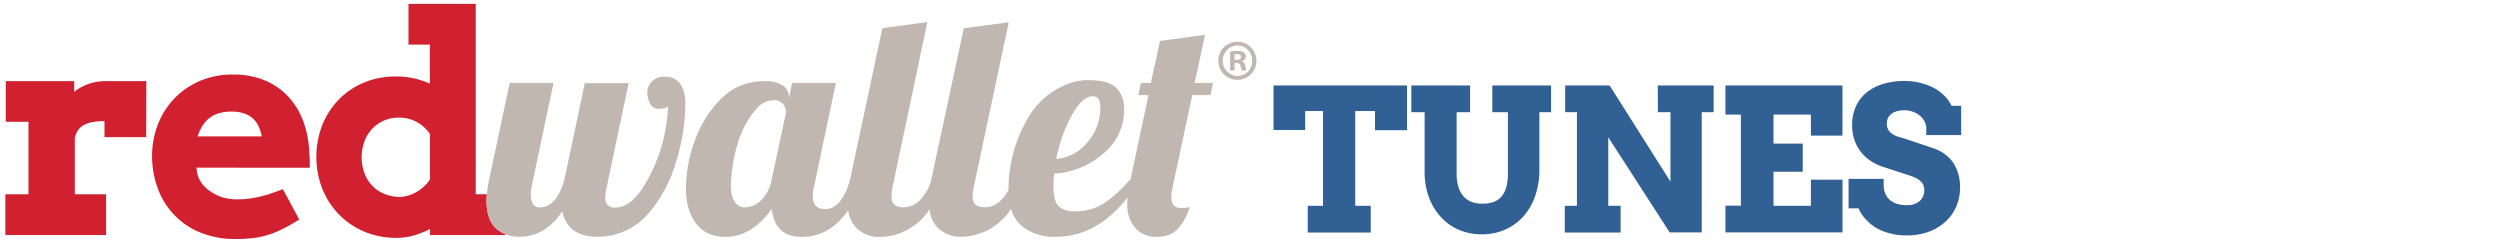 <svg id="Layer_1" data-name="Layer 1" xmlns="http://www.w3.org/2000/svg" width="468" height="46" viewBox="0 0 468 46"><defs><style>.cls-1{fill:#316094;}.cls-2{fill:#d1202f;}.cls-3{fill:none;}.cls-4{fill:#bfb7b0;}.cls-5{fill:#c0b7ae;}</style></defs><title>redwallet-tunes-horizontal-01</title><path class="cls-1" d="M244.81,38.53h2.86V20.78h-3.34v3.56H238.4V16h25v8.37h-6V20.78H253.7V38.53h2.9v5H244.81Z"/><path class="cls-1" d="M264.2,16h11v5h-2.52V32.39a8.55,8.55,0,0,0,.35,2.65,4.92,4.92,0,0,0,1,1.78,3.87,3.87,0,0,0,1.51,1,5.53,5.53,0,0,0,1.9.31,6.68,6.68,0,0,0,2-.27,3.49,3.49,0,0,0,1.51-.93,4.64,4.64,0,0,0,1-1.78,9.81,9.81,0,0,0,.33-2.77V21h-2.92V16h11v5h-2.19V31.68a14.73,14.73,0,0,1-.84,5.16,11.15,11.15,0,0,1-2.3,3.83,9.85,9.85,0,0,1-3.43,2.38,11,11,0,0,1-4.22.82,10.74,10.74,0,0,1-4.18-.81,9.62,9.62,0,0,1-3.39-2.35A11.16,11.16,0,0,1,267.52,37a13.83,13.83,0,0,1-.83-5V21H264.2Z"/><path class="cls-1" d="M310.33,16H320.8v5h-2.24V43.5h-6L301.07,25.7V38.53h2.31v5H292.93v-5h2.27V21H293V16h8.32l11.39,18V21h-2.35Z"/><path class="cls-1" d="M323,16h21.91v9.39H339V21.45H332v5.43h5.47v5.27H332v6.38H339V33.64h5.92V43.5H323v-5h2.89V21.45H323Z"/><path class="cls-1" d="M360.6,23.72a3.19,3.19,0,0,0-.45-1.2,3.49,3.49,0,0,0-.91-1,4.67,4.67,0,0,0-2.71-.88,5.86,5.86,0,0,0-1.29.14,3.33,3.33,0,0,0-1.05.45,2.38,2.38,0,0,0-.71.77,2.36,2.36,0,0,0-.26,1.13,2.13,2.13,0,0,0,.36,1.3,2.76,2.76,0,0,0,.9.79,5.64,5.64,0,0,0,1.23.49c.45.12.88.25,1.31.4l5,1.67a7.83,7.83,0,0,1,1.95,1,7,7,0,0,1,1.57,1.54,7.3,7.3,0,0,1,1,2.09,8.44,8.44,0,0,1,.38,2.65,8.88,8.88,0,0,1-.73,3.65,8.24,8.24,0,0,1-2.06,2.84A9.57,9.57,0,0,1,361,43.41a12.22,12.22,0,0,1-4.11.66,12.07,12.07,0,0,1-3-.36,10.24,10.24,0,0,1-2.57-1,8.65,8.65,0,0,1-2-1.6A7,7,0,0,1,347.92,39h-1.87V33.49h6.57v1.13a4.35,4.35,0,0,0,.26,1.51,3.35,3.35,0,0,0,.79,1.2,3.73,3.73,0,0,0,1.33.79,5.84,5.84,0,0,0,1.87.28,3.62,3.62,0,0,0,2.49-.76,2.64,2.64,0,0,0,.85-2.09,2.19,2.19,0,0,0-.29-1.16,2.64,2.64,0,0,0-.78-.78,4.7,4.7,0,0,0-1.05-.53c-.39-.15-.77-.28-1.14-.4l-4.16-1.35a10.5,10.5,0,0,1-2.28-1,8.06,8.06,0,0,1-1.95-1.64,7.56,7.56,0,0,1-1.34-2.3,8.28,8.28,0,0,1-.5-3,8.14,8.14,0,0,1,.72-3.5,7.39,7.39,0,0,1,2-2.59,9.25,9.25,0,0,1,3.11-1.6,13.6,13.6,0,0,1,3.94-.54,11.9,11.9,0,0,1,3.12.39,11,11,0,0,1,2.57,1,8.48,8.48,0,0,1,1.93,1.5,6.89,6.89,0,0,1,1.21,1.75h1.81v5.49H360.6Z"/><path class="cls-2" d="M27.37,25.67H19.56v-3a12.12,12.12,0,0,0-2.08.16,5.67,5.67,0,0,0-1.66.51,3.37,3.37,0,0,0-1.19,1A3.85,3.85,0,0,0,14,25.94V36.37h5.86V44H1V36.37H5.33V22.8H1.08V15.19H13.89v2a9.3,9.3,0,0,1,2.75-1.5A10,10,0,0,1,20,15.19l3.78,0,3.61,0Z"/><path class="cls-2" d="M36.79,31.39l.08.86a5.67,5.67,0,0,0,1,2.2A6.71,6.71,0,0,0,39.65,36a7.62,7.62,0,0,0,2.22,1,9.48,9.48,0,0,0,2.48.32,17.94,17.94,0,0,0,2.37-.15,18.68,18.68,0,0,0,2.18-.42c.71-.17,1.39-.38,2.06-.61s1.34-.48,2-.73l3.06,5.69c-1.06.65-2,1.2-2.91,1.66a18.26,18.26,0,0,1-2.65,1.12,15.71,15.71,0,0,1-2.84.66,27.35,27.35,0,0,1-3.5.2,17.06,17.06,0,0,1-6.67-1.23,14,14,0,0,1-7.93-8.3,17.14,17.14,0,0,1-1.05-6,16.05,16.05,0,0,1,1.1-5.95,14.46,14.46,0,0,1,7.88-8.12,15.57,15.57,0,0,1,6.17-1.19,15.17,15.17,0,0,1,6,1.12,12.52,12.52,0,0,1,4.43,3.12,13.78,13.78,0,0,1,2.78,4.67,18.28,18.28,0,0,1,1.06,5.76c.05.47.09.93.1,1.38s0,.92,0,1.4Zm6.64-10.5a8.33,8.33,0,0,0-2.66.37,5.29,5.29,0,0,0-3,2.52A7.78,7.78,0,0,0,37,25.53h12a9,9,0,0,0-.55-1.78,4.85,4.85,0,0,0-1-1.47,4.53,4.53,0,0,0-1.63-1A7,7,0,0,0,43.43,20.89Z"/><path class="cls-3" d="M78,22.82A6.58,6.58,0,0,0,74.72,22a6.44,6.44,0,0,0-2.71.5A6.64,6.64,0,0,0,69.78,24a7,7,0,0,0-1.51,2.33,8.75,8.75,0,0,0,0,6.16,6.85,6.85,0,0,0,1.51,2.33A6.4,6.4,0,0,0,72,36.31a8,8,0,0,0,2.71.56A6.72,6.72,0,0,0,78,35.92a7.71,7.71,0,0,0,2.46-2.33V25.11A6.76,6.76,0,0,0,78,22.82Z"/><path class="cls-2" d="M91.08,37.51c0-.35,0-.75.07-1.14H89.06V.73H76.47V8.35h4v7.31a16.52,16.52,0,0,0-3-1,16,16,0,0,0-3.39-.34,15.31,15.31,0,0,0-6,1.16,14.25,14.25,0,0,0-4.7,3.2,14.62,14.62,0,0,0-3.06,4.77,16.48,16.48,0,0,0,0,11.84,14.73,14.73,0,0,0,3.1,4.82,14.41,14.41,0,0,0,4.75,3.24,15.25,15.25,0,0,0,6.07,1.18,11.92,11.92,0,0,0,3.19-.44,16.68,16.68,0,0,0,3.07-1.23V44H94.67v-.13a6.21,6.21,0,0,1-1.84-1.14Q91.07,41.09,91.08,37.51ZM80.5,33.59A7.71,7.71,0,0,1,78,35.92a6.72,6.72,0,0,1-3.32.95A8,8,0,0,1,72,36.31a6.4,6.4,0,0,1-2.23-1.46,6.85,6.85,0,0,1-1.51-2.33,8.75,8.75,0,0,1,0-6.16A7,7,0,0,1,69.78,24,6.64,6.64,0,0,1,72,22.53a6.44,6.44,0,0,1,2.71-.5,6.58,6.58,0,0,1,3.26.79,6.76,6.76,0,0,1,2.52,2.29Z"/><path class="cls-4" d="M124.32,14.38a3,3,0,0,0-2.29.88,2.85,2.85,0,0,0-.85,2,4.32,4.32,0,0,0,.53,2.11,1.66,1.66,0,0,0,1.53,1l.42,0,.58-.11q.66-.11.81-.42a22.21,22.21,0,0,1-.34,3.56,30.24,30.24,0,0,1-4.47,11.9c-1.6,2.37-3.27,3.55-5,3.55a1.7,1.7,0,0,1-1.95-1.89,9.93,9.93,0,0,1,.31-2.05l4.08-19.35h-8.2l-3.86,18.26c-1,3.36-2.56,5-4.56,5-1.13,0-1.69-.83-1.69-2.5a6.42,6.42,0,0,1,.16-1.44l4.09-19.35h-8.2L91.53,33.78a21.35,21.35,0,0,0-.38,2.59c0,.39-.07.79-.07,1.14q0,3.59,1.75,5.2a6.21,6.21,0,0,0,1.84,1.14,6.74,6.74,0,0,0,2.5.47q4.92,0,8.09-4.78c.66,3.18,2.86,4.78,6.6,4.78a12.47,12.47,0,0,0,9.6-4.45,26,26,0,0,0,5.23-10,38.42,38.42,0,0,0,1.22-5.51,35.34,35.34,0,0,0,.39-4.92,7,7,0,0,0-.86-3.62A3.36,3.36,0,0,0,124.32,14.38Z"/><path class="cls-4" d="M223.64,15.52l1.94-9-8.42,1.14-1.72,7.86h-1.87l-.47,2.28H215l-3.41,16h-.23a24.6,24.6,0,0,1-4.74,4.3,9.91,9.91,0,0,1-5.52,1.46,4.17,4.17,0,0,1-2.89-.93c-.68-.62-1-1.91-1-3.85,0-.45,0-1.21.13-2.28a15.14,15.14,0,0,0,9.18-3.74,10.58,10.58,0,0,0,3.92-8.27,5.52,5.52,0,0,0-1.42-4Q207.57,15,203.62,15A10.8,10.8,0,0,0,199,16.08a14.66,14.66,0,0,0-6.89,6.61,26.12,26.12,0,0,0-3.31,12.59c0,.1,0,.17,0,.27a7.67,7.67,0,0,1-1.31,1.82,4.32,4.32,0,0,1-3.1,1.44c-1.54,0-2.31-.64-2.31-1.91a9.43,9.43,0,0,1,.23-2l6.53-30.74-8.42,1.14L174.3,33.78a8.23,8.23,0,0,1-2,3.59,4.33,4.33,0,0,1-3.1,1.44c-1.54,0-2.31-.64-2.31-1.91a9.41,9.41,0,0,1,.22-2L173.6,4.13l-8.42,1.14L159.1,33.78q-1.59,5.37-4.62,5.37c-1.55,0-2.33-.82-2.33-2.45a7.23,7.23,0,0,1,.25-1.83l4.08-19.35h-8.2l-.61,3v-.42a2.51,2.51,0,0,0-1.08-2.07,6,6,0,0,0-3.53-.82,11.07,11.07,0,0,0-8,3.2A21,21,0,0,0,130,26.53,27,27,0,0,0,128.8,31a26,26,0,0,0-.39,4.47,11.44,11.44,0,0,0,.64,4q1.77,4.88,6.74,4.87t8.68-5.23q.57,5.23,5.59,5.23c3.58,0,6.48-1.7,8.73-5a5.62,5.62,0,0,0,1.61,3.4,5.87,5.87,0,0,0,4,1.61A11.19,11.19,0,0,0,174,39.2a5.68,5.68,0,0,0,1.64,3.51,5.85,5.85,0,0,0,4,1.61,11.2,11.2,0,0,0,9.63-5.26,6.64,6.64,0,0,0,1.9,3.16,9.53,9.53,0,0,0,6.48,2.1c5.14,0,9.62-2.48,13.43-7.36,0,.5-.06,1-.06,1.56a6.62,6.62,0,0,0,1.33,3.95,5,5,0,0,0,4.37,1.85,7.23,7.23,0,0,0,1.52-.17q2.87-.66,4.51-5.39a6,6,0,0,1-1.62.17,1.65,1.65,0,0,1-1.45-.57,2.53,2.53,0,0,1-.41-1.49,8.35,8.35,0,0,1,.28-2l3.64-17.07h3.42l.45-2.28Zm-23.07,6.19c1.29-2.42,2.64-3.65,4-3.69.94,0,1.41.69,1.41,2.06a9.76,9.76,0,0,1-2.48,6.62,8.27,8.27,0,0,1-5.77,3.05A28.13,28.13,0,0,1,200.57,21.71ZM144.42,33.78a7.17,7.17,0,0,1-1.92,3.69,4.32,4.32,0,0,1-3.08,1.34,2.06,2.06,0,0,1-1.53-.61c-.71-.66-1.06-1.84-1.06-3.53A21.49,21.49,0,0,1,137,32.2q.92-7.65,4.53-11.73a4.22,4.22,0,0,1,3.09-1.7,2.25,2.25,0,0,1,2.07.82,2.89,2.89,0,0,1,.48,1.35Z"/><path class="cls-5" d="M231.64,7.81a3.57,3.57,0,1,1,0,7.14,3.57,3.57,0,1,1,0-7.14Zm0,.71a2.78,2.78,0,0,0-2.73,2.85,2.77,2.77,0,0,0,2.78,2.84,2.73,2.73,0,0,0,2.71-2.82,2.77,2.77,0,0,0-2.73-2.87Zm-.54,4.69h-.82V9.65a10.32,10.32,0,0,1,1.36-.1,1.86,1.86,0,0,1,1.22.28.88.88,0,0,1,.37.76.92.92,0,0,1-.74.84v.05c.35.11.52.39.63.87a3,3,0,0,0,.26.86h-.87a2.79,2.79,0,0,1-.28-.86c-.06-.37-.28-.55-.74-.55h-.39Zm0-2h.39c.46,0,.83-.16.83-.52s-.24-.55-.76-.55a1.57,1.57,0,0,0-.46,0Z"/></svg>